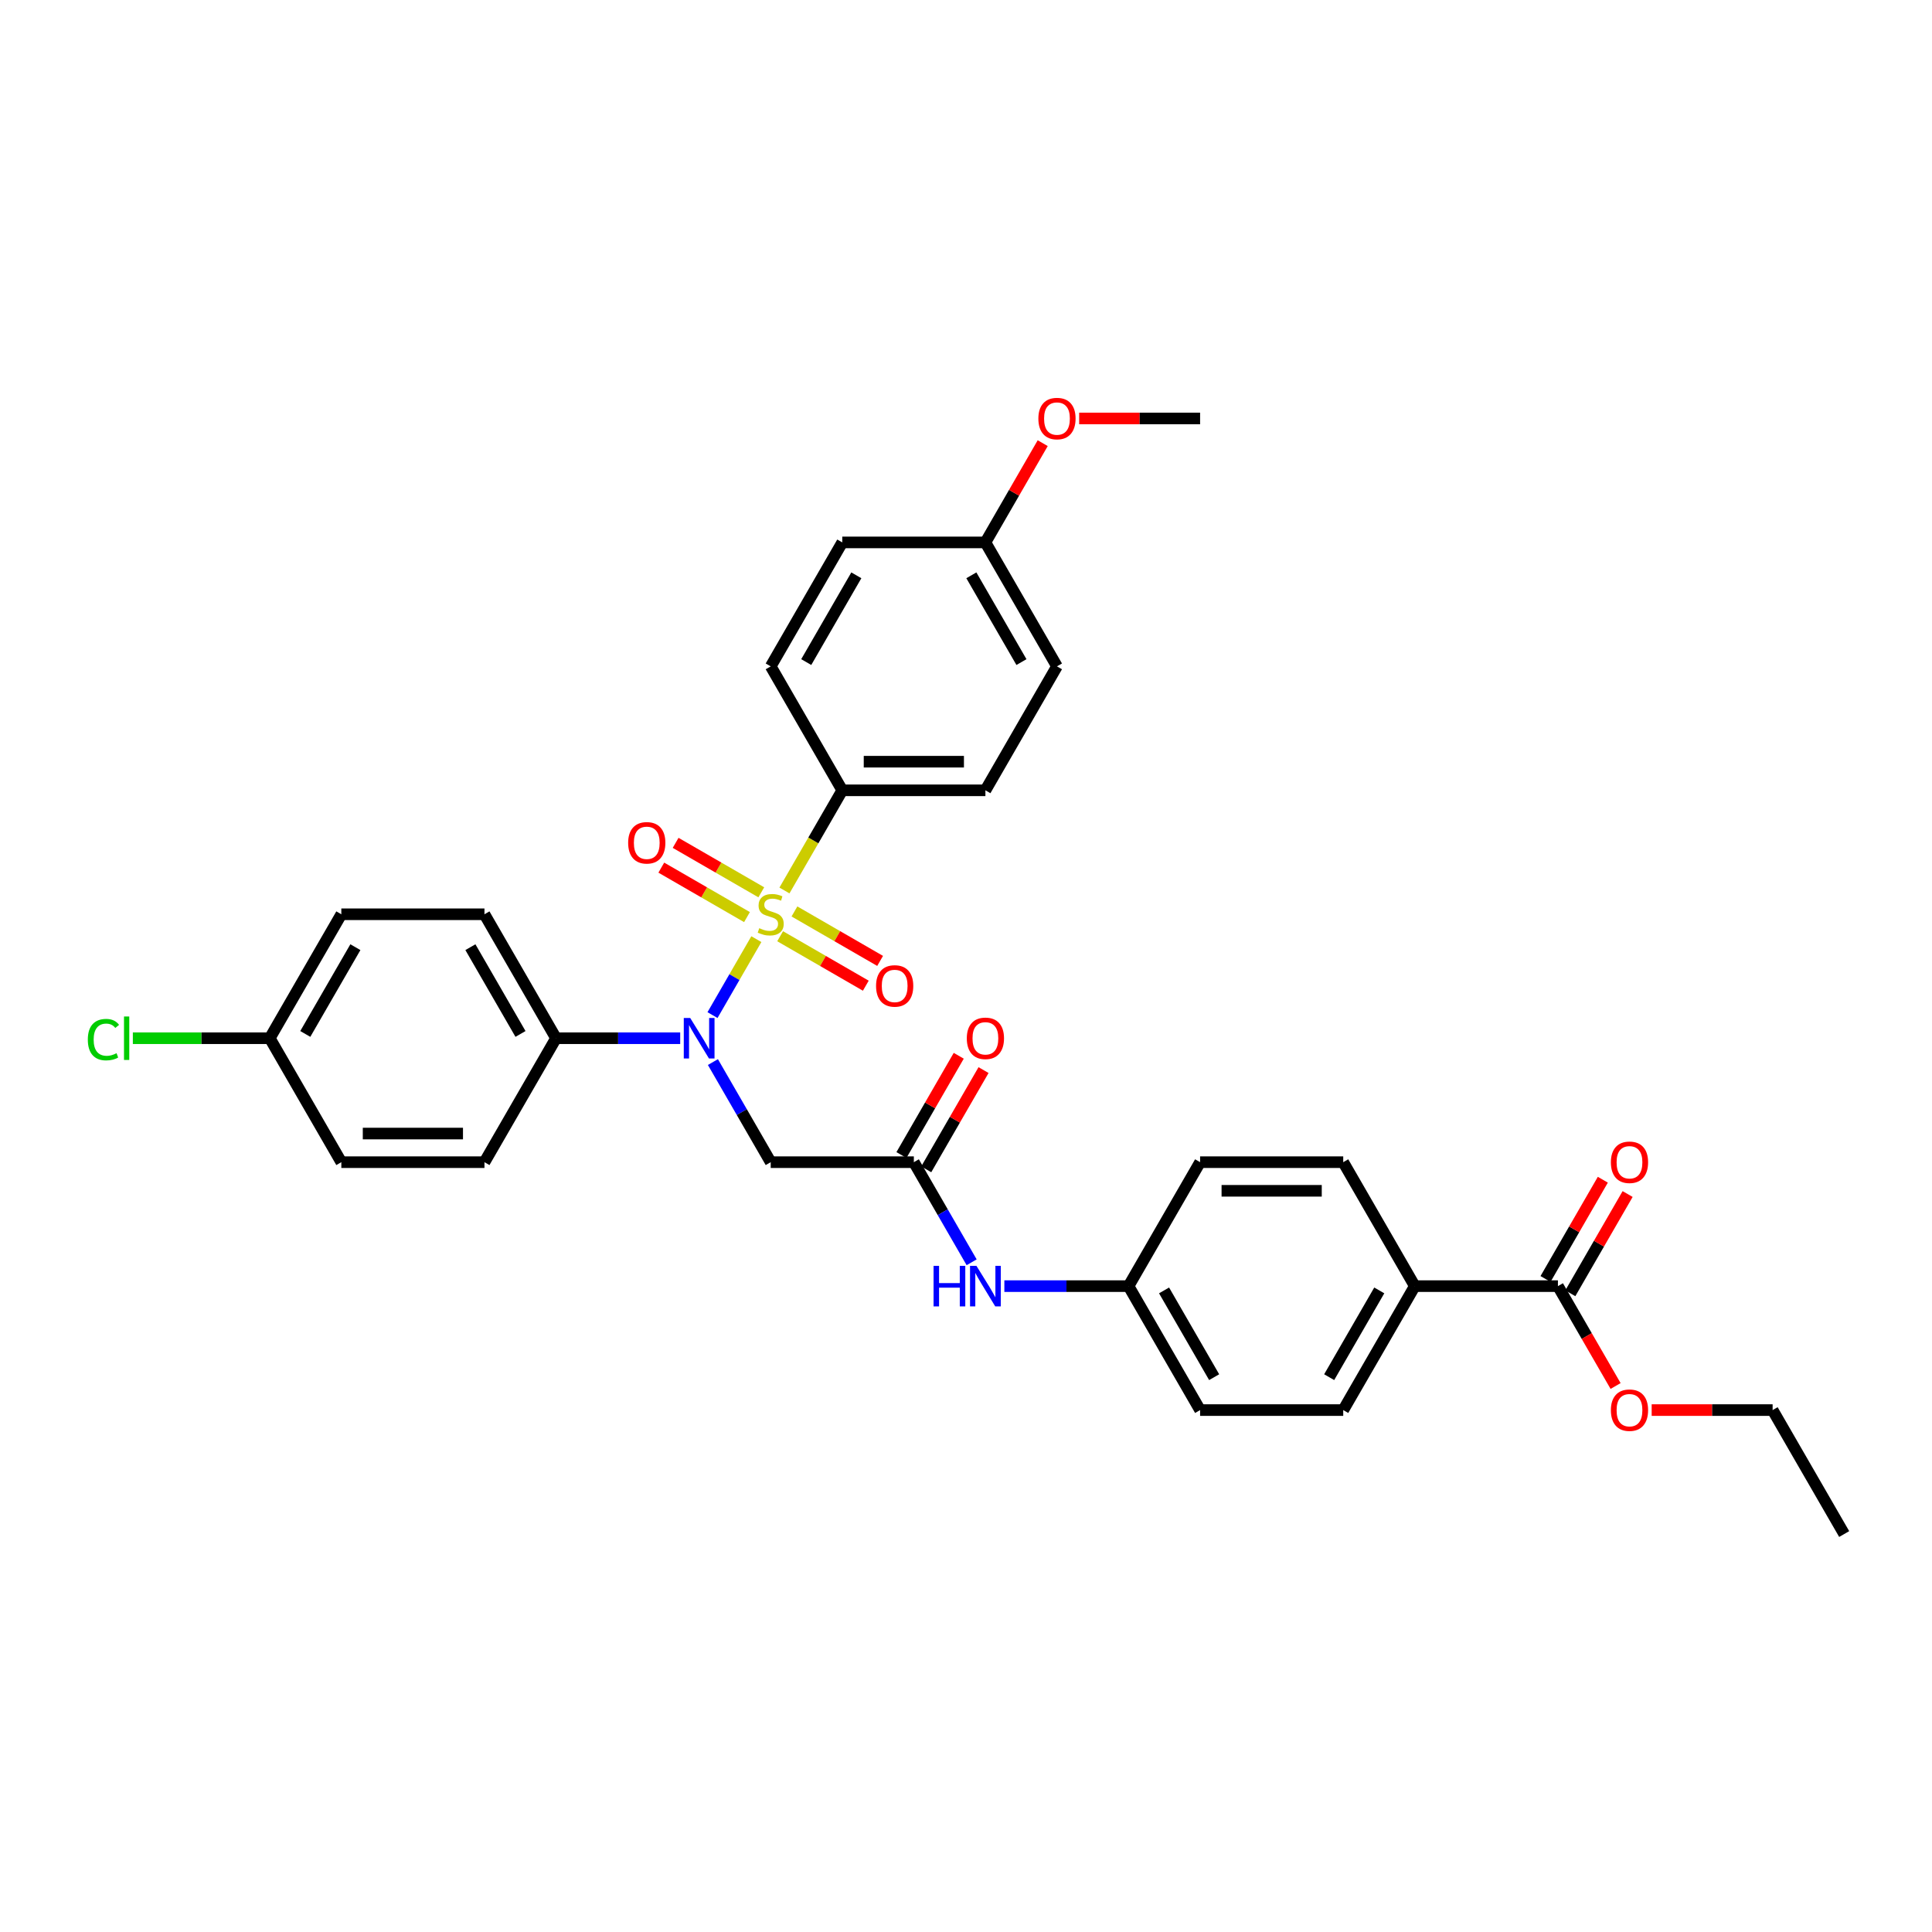 <?xml version='1.0' encoding='iso-8859-1'?>
<svg version='1.1' baseProfile='full'
              xmlns='http://www.w3.org/2000/svg'
                      xmlns:rdkit='http://www.rdkit.org/xml'
                      xmlns:xlink='http://www.w3.org/1999/xlink'
                  xml:space='preserve'
width='1000px' height='1000px' viewBox='0 0 1000 1000'>
<!-- END OF HEADER -->
<rect style='opacity:1.0;fill:#FFFFFF;stroke:none' width='1000' height='1000' x='0' y='0'> </rect>
<path class='bond-0' d='M 391.487,486.101 L 380.139,505.757' style='fill:none;fill-rule:evenodd;stroke:#CCCC00;stroke-width:6px;stroke-linecap:butt;stroke-linejoin:miter;stroke-opacity:1' />
<path class='bond-0' d='M 380.139,505.757 L 368.79,525.413' style='fill:none;fill-rule:evenodd;stroke:#0000FF;stroke-width:6px;stroke-linecap:butt;stroke-linejoin:miter;stroke-opacity:1' />
<path class='bond-3' d='M 406.029,460.913 L 420.996,434.99' style='fill:none;fill-rule:evenodd;stroke:#CCCC00;stroke-width:6px;stroke-linecap:butt;stroke-linejoin:miter;stroke-opacity:1' />
<path class='bond-3' d='M 420.996,434.99 L 435.962,409.067' style='fill:none;fill-rule:evenodd;stroke:#000000;stroke-width:6px;stroke-linecap:butt;stroke-linejoin:miter;stroke-opacity:1' />
<path class='bond-5' d='M 403.795,484.594 L 425.967,497.395' style='fill:none;fill-rule:evenodd;stroke:#CCCC00;stroke-width:6px;stroke-linecap:butt;stroke-linejoin:miter;stroke-opacity:1' />
<path class='bond-5' d='M 425.967,497.395 L 448.139,510.196' style='fill:none;fill-rule:evenodd;stroke:#FF0000;stroke-width:6px;stroke-linecap:butt;stroke-linejoin:miter;stroke-opacity:1' />
<path class='bond-5' d='M 411.204,471.763 L 433.376,484.564' style='fill:none;fill-rule:evenodd;stroke:#CCCC00;stroke-width:6px;stroke-linecap:butt;stroke-linejoin:miter;stroke-opacity:1' />
<path class='bond-5' d='M 433.376,484.564 L 455.548,497.365' style='fill:none;fill-rule:evenodd;stroke:#FF0000;stroke-width:6px;stroke-linecap:butt;stroke-linejoin:miter;stroke-opacity:1' />
<path class='bond-6' d='M 394.046,461.857 L 371.874,449.056' style='fill:none;fill-rule:evenodd;stroke:#CCCC00;stroke-width:6px;stroke-linecap:butt;stroke-linejoin:miter;stroke-opacity:1' />
<path class='bond-6' d='M 371.874,449.056 L 349.702,436.255' style='fill:none;fill-rule:evenodd;stroke:#FF0000;stroke-width:6px;stroke-linecap:butt;stroke-linejoin:miter;stroke-opacity:1' />
<path class='bond-6' d='M 386.638,474.688 L 364.466,461.887' style='fill:none;fill-rule:evenodd;stroke:#CCCC00;stroke-width:6px;stroke-linecap:butt;stroke-linejoin:miter;stroke-opacity:1' />
<path class='bond-6' d='M 364.466,461.887 L 342.294,449.086' style='fill:none;fill-rule:evenodd;stroke:#FF0000;stroke-width:6px;stroke-linecap:butt;stroke-linejoin:miter;stroke-opacity:1' />
<path class='bond-1' d='M 369.005,549.726 L 383.963,575.634' style='fill:none;fill-rule:evenodd;stroke:#0000FF;stroke-width:6px;stroke-linecap:butt;stroke-linejoin:miter;stroke-opacity:1' />
<path class='bond-1' d='M 383.963,575.634 L 398.921,601.541' style='fill:none;fill-rule:evenodd;stroke:#000000;stroke-width:6px;stroke-linecap:butt;stroke-linejoin:miter;stroke-opacity:1' />
<path class='bond-7' d='M 352.07,537.383 L 319.933,537.383' style='fill:none;fill-rule:evenodd;stroke:#0000FF;stroke-width:6px;stroke-linecap:butt;stroke-linejoin:miter;stroke-opacity:1' />
<path class='bond-7' d='M 319.933,537.383 L 287.796,537.383' style='fill:none;fill-rule:evenodd;stroke:#000000;stroke-width:6px;stroke-linecap:butt;stroke-linejoin:miter;stroke-opacity:1' />
<path class='bond-2' d='M 398.921,601.541 L 473.004,601.541' style='fill:none;fill-rule:evenodd;stroke:#000000;stroke-width:6px;stroke-linecap:butt;stroke-linejoin:miter;stroke-opacity:1' />
<path class='bond-8' d='M 473.004,601.541 L 487.962,627.449' style='fill:none;fill-rule:evenodd;stroke:#000000;stroke-width:6px;stroke-linecap:butt;stroke-linejoin:miter;stroke-opacity:1' />
<path class='bond-8' d='M 487.962,627.449 L 502.92,653.357' style='fill:none;fill-rule:evenodd;stroke:#0000FF;stroke-width:6px;stroke-linecap:butt;stroke-linejoin:miter;stroke-opacity:1' />
<path class='bond-10' d='M 479.42,605.246 L 494.249,579.56' style='fill:none;fill-rule:evenodd;stroke:#000000;stroke-width:6px;stroke-linecap:butt;stroke-linejoin:miter;stroke-opacity:1' />
<path class='bond-10' d='M 494.249,579.56 L 509.079,553.874' style='fill:none;fill-rule:evenodd;stroke:#FF0000;stroke-width:6px;stroke-linecap:butt;stroke-linejoin:miter;stroke-opacity:1' />
<path class='bond-10' d='M 466.588,597.837 L 481.418,572.152' style='fill:none;fill-rule:evenodd;stroke:#000000;stroke-width:6px;stroke-linecap:butt;stroke-linejoin:miter;stroke-opacity:1' />
<path class='bond-10' d='M 481.418,572.152 L 496.247,546.466' style='fill:none;fill-rule:evenodd;stroke:#FF0000;stroke-width:6px;stroke-linecap:butt;stroke-linejoin:miter;stroke-opacity:1' />
<path class='bond-12' d='M 435.962,409.067 L 510.046,409.067' style='fill:none;fill-rule:evenodd;stroke:#000000;stroke-width:6px;stroke-linecap:butt;stroke-linejoin:miter;stroke-opacity:1' />
<path class='bond-12' d='M 447.075,394.251 L 498.933,394.251' style='fill:none;fill-rule:evenodd;stroke:#000000;stroke-width:6px;stroke-linecap:butt;stroke-linejoin:miter;stroke-opacity:1' />
<path class='bond-13' d='M 435.962,409.067 L 398.921,344.909' style='fill:none;fill-rule:evenodd;stroke:#000000;stroke-width:6px;stroke-linecap:butt;stroke-linejoin:miter;stroke-opacity:1' />
<path class='bond-4' d='M 806.379,665.699 L 732.296,665.699' style='fill:none;fill-rule:evenodd;stroke:#000000;stroke-width:6px;stroke-linecap:butt;stroke-linejoin:miter;stroke-opacity:1' />
<path class='bond-11' d='M 812.795,669.404 L 827.624,643.718' style='fill:none;fill-rule:evenodd;stroke:#000000;stroke-width:6px;stroke-linecap:butt;stroke-linejoin:miter;stroke-opacity:1' />
<path class='bond-11' d='M 827.624,643.718 L 842.454,618.032' style='fill:none;fill-rule:evenodd;stroke:#FF0000;stroke-width:6px;stroke-linecap:butt;stroke-linejoin:miter;stroke-opacity:1' />
<path class='bond-11' d='M 799.963,661.995 L 814.793,636.31' style='fill:none;fill-rule:evenodd;stroke:#000000;stroke-width:6px;stroke-linecap:butt;stroke-linejoin:miter;stroke-opacity:1' />
<path class='bond-11' d='M 814.793,636.31 L 829.622,610.624' style='fill:none;fill-rule:evenodd;stroke:#FF0000;stroke-width:6px;stroke-linecap:butt;stroke-linejoin:miter;stroke-opacity:1' />
<path class='bond-20' d='M 806.379,665.699 L 821.303,691.548' style='fill:none;fill-rule:evenodd;stroke:#000000;stroke-width:6px;stroke-linecap:butt;stroke-linejoin:miter;stroke-opacity:1' />
<path class='bond-20' d='M 821.303,691.548 L 836.226,717.397' style='fill:none;fill-rule:evenodd;stroke:#FF0000;stroke-width:6px;stroke-linecap:butt;stroke-linejoin:miter;stroke-opacity:1' />
<path class='bond-14' d='M 287.796,537.383 L 250.754,473.225' style='fill:none;fill-rule:evenodd;stroke:#000000;stroke-width:6px;stroke-linecap:butt;stroke-linejoin:miter;stroke-opacity:1' />
<path class='bond-14' d='M 269.408,535.168 L 243.479,490.257' style='fill:none;fill-rule:evenodd;stroke:#000000;stroke-width:6px;stroke-linecap:butt;stroke-linejoin:miter;stroke-opacity:1' />
<path class='bond-15' d='M 287.796,537.383 L 250.754,601.541' style='fill:none;fill-rule:evenodd;stroke:#000000;stroke-width:6px;stroke-linecap:butt;stroke-linejoin:miter;stroke-opacity:1' />
<path class='bond-18' d='M 519.854,665.699 L 551.992,665.699' style='fill:none;fill-rule:evenodd;stroke:#0000FF;stroke-width:6px;stroke-linecap:butt;stroke-linejoin:miter;stroke-opacity:1' />
<path class='bond-18' d='M 551.992,665.699 L 584.129,665.699' style='fill:none;fill-rule:evenodd;stroke:#000000;stroke-width:6px;stroke-linecap:butt;stroke-linejoin:miter;stroke-opacity:1' />
<path class='bond-9' d='M 732.296,665.699 L 695.254,729.857' style='fill:none;fill-rule:evenodd;stroke:#000000;stroke-width:6px;stroke-linecap:butt;stroke-linejoin:miter;stroke-opacity:1' />
<path class='bond-9' d='M 713.908,667.915 L 687.979,712.825' style='fill:none;fill-rule:evenodd;stroke:#000000;stroke-width:6px;stroke-linecap:butt;stroke-linejoin:miter;stroke-opacity:1' />
<path class='bond-35' d='M 732.296,665.699 L 695.254,601.541' style='fill:none;fill-rule:evenodd;stroke:#000000;stroke-width:6px;stroke-linecap:butt;stroke-linejoin:miter;stroke-opacity:1' />
<path class='bond-27' d='M 510.046,409.067 L 547.087,344.909' style='fill:none;fill-rule:evenodd;stroke:#000000;stroke-width:6px;stroke-linecap:butt;stroke-linejoin:miter;stroke-opacity:1' />
<path class='bond-26' d='M 398.921,344.909 L 435.962,280.751' style='fill:none;fill-rule:evenodd;stroke:#000000;stroke-width:6px;stroke-linecap:butt;stroke-linejoin:miter;stroke-opacity:1' />
<path class='bond-26' d='M 417.309,342.694 L 443.238,297.783' style='fill:none;fill-rule:evenodd;stroke:#000000;stroke-width:6px;stroke-linecap:butt;stroke-linejoin:miter;stroke-opacity:1' />
<path class='bond-25' d='M 250.754,473.225 L 176.671,473.225' style='fill:none;fill-rule:evenodd;stroke:#000000;stroke-width:6px;stroke-linecap:butt;stroke-linejoin:miter;stroke-opacity:1' />
<path class='bond-24' d='M 250.754,601.541 L 176.671,601.541' style='fill:none;fill-rule:evenodd;stroke:#000000;stroke-width:6px;stroke-linecap:butt;stroke-linejoin:miter;stroke-opacity:1' />
<path class='bond-24' d='M 239.642,586.725 L 187.783,586.725' style='fill:none;fill-rule:evenodd;stroke:#000000;stroke-width:6px;stroke-linecap:butt;stroke-linejoin:miter;stroke-opacity:1' />
<path class='bond-16' d='M 695.254,601.541 L 621.171,601.541' style='fill:none;fill-rule:evenodd;stroke:#000000;stroke-width:6px;stroke-linecap:butt;stroke-linejoin:miter;stroke-opacity:1' />
<path class='bond-16' d='M 684.141,616.358 L 632.283,616.358' style='fill:none;fill-rule:evenodd;stroke:#000000;stroke-width:6px;stroke-linecap:butt;stroke-linejoin:miter;stroke-opacity:1' />
<path class='bond-17' d='M 695.254,729.857 L 621.171,729.857' style='fill:none;fill-rule:evenodd;stroke:#000000;stroke-width:6px;stroke-linecap:butt;stroke-linejoin:miter;stroke-opacity:1' />
<path class='bond-22' d='M 584.129,665.699 L 621.171,601.541' style='fill:none;fill-rule:evenodd;stroke:#000000;stroke-width:6px;stroke-linecap:butt;stroke-linejoin:miter;stroke-opacity:1' />
<path class='bond-23' d='M 584.129,665.699 L 621.171,729.857' style='fill:none;fill-rule:evenodd;stroke:#000000;stroke-width:6px;stroke-linecap:butt;stroke-linejoin:miter;stroke-opacity:1' />
<path class='bond-23' d='M 602.517,667.915 L 628.446,712.825' style='fill:none;fill-rule:evenodd;stroke:#000000;stroke-width:6px;stroke-linecap:butt;stroke-linejoin:miter;stroke-opacity:1' />
<path class='bond-19' d='M 139.629,537.383 L 176.671,601.541' style='fill:none;fill-rule:evenodd;stroke:#000000;stroke-width:6px;stroke-linecap:butt;stroke-linejoin:miter;stroke-opacity:1' />
<path class='bond-28' d='M 139.629,537.383 L 104.195,537.383' style='fill:none;fill-rule:evenodd;stroke:#000000;stroke-width:6px;stroke-linecap:butt;stroke-linejoin:miter;stroke-opacity:1' />
<path class='bond-28' d='M 104.195,537.383 L 68.761,537.383' style='fill:none;fill-rule:evenodd;stroke:#00CC00;stroke-width:6px;stroke-linecap:butt;stroke-linejoin:miter;stroke-opacity:1' />
<path class='bond-34' d='M 139.629,537.383 L 176.671,473.225' style='fill:none;fill-rule:evenodd;stroke:#000000;stroke-width:6px;stroke-linecap:butt;stroke-linejoin:miter;stroke-opacity:1' />
<path class='bond-34' d='M 158.017,535.168 L 183.946,490.257' style='fill:none;fill-rule:evenodd;stroke:#000000;stroke-width:6px;stroke-linecap:butt;stroke-linejoin:miter;stroke-opacity:1' />
<path class='bond-30' d='M 854.903,729.857 L 886.204,729.857' style='fill:none;fill-rule:evenodd;stroke:#FF0000;stroke-width:6px;stroke-linecap:butt;stroke-linejoin:miter;stroke-opacity:1' />
<path class='bond-30' d='M 886.204,729.857 L 917.504,729.857' style='fill:none;fill-rule:evenodd;stroke:#000000;stroke-width:6px;stroke-linecap:butt;stroke-linejoin:miter;stroke-opacity:1' />
<path class='bond-21' d='M 510.046,280.751 L 435.962,280.751' style='fill:none;fill-rule:evenodd;stroke:#000000;stroke-width:6px;stroke-linecap:butt;stroke-linejoin:miter;stroke-opacity:1' />
<path class='bond-29' d='M 510.046,280.751 L 524.875,255.066' style='fill:none;fill-rule:evenodd;stroke:#000000;stroke-width:6px;stroke-linecap:butt;stroke-linejoin:miter;stroke-opacity:1' />
<path class='bond-29' d='M 524.875,255.066 L 539.705,229.38' style='fill:none;fill-rule:evenodd;stroke:#FF0000;stroke-width:6px;stroke-linecap:butt;stroke-linejoin:miter;stroke-opacity:1' />
<path class='bond-33' d='M 510.046,280.751 L 547.087,344.909' style='fill:none;fill-rule:evenodd;stroke:#000000;stroke-width:6px;stroke-linecap:butt;stroke-linejoin:miter;stroke-opacity:1' />
<path class='bond-33' d='M 502.77,297.783 L 528.699,342.694' style='fill:none;fill-rule:evenodd;stroke:#000000;stroke-width:6px;stroke-linecap:butt;stroke-linejoin:miter;stroke-opacity:1' />
<path class='bond-31' d='M 558.57,216.593 L 589.87,216.593' style='fill:none;fill-rule:evenodd;stroke:#FF0000;stroke-width:6px;stroke-linecap:butt;stroke-linejoin:miter;stroke-opacity:1' />
<path class='bond-31' d='M 589.87,216.593 L 621.171,216.593' style='fill:none;fill-rule:evenodd;stroke:#000000;stroke-width:6px;stroke-linecap:butt;stroke-linejoin:miter;stroke-opacity:1' />
<path class='bond-32' d='M 917.504,729.857 L 954.545,794.015' style='fill:none;fill-rule:evenodd;stroke:#000000;stroke-width:6px;stroke-linecap:butt;stroke-linejoin:miter;stroke-opacity:1' />
<path  class='atom-0' d='M 392.994 480.426
Q 393.231 480.515, 394.209 480.93
Q 395.187 481.345, 396.254 481.612
Q 397.35 481.849, 398.417 481.849
Q 400.402 481.849, 401.558 480.9
Q 402.714 479.922, 402.714 478.233
Q 402.714 477.078, 402.121 476.366
Q 401.558 475.655, 400.669 475.27
Q 399.78 474.885, 398.298 474.44
Q 396.432 473.877, 395.305 473.344
Q 394.209 472.81, 393.409 471.684
Q 392.638 470.558, 392.638 468.662
Q 392.638 466.024, 394.416 464.395
Q 396.224 462.765, 399.78 462.765
Q 402.21 462.765, 404.966 463.92
L 404.284 466.202
Q 401.766 465.165, 399.869 465.165
Q 397.824 465.165, 396.698 466.024
Q 395.572 466.854, 395.602 468.306
Q 395.602 469.432, 396.165 470.114
Q 396.758 470.795, 397.587 471.181
Q 398.447 471.566, 399.869 472.01
Q 401.766 472.603, 402.892 473.196
Q 404.018 473.788, 404.818 475.003
Q 405.648 476.189, 405.648 478.233
Q 405.648 481.137, 403.692 482.708
Q 401.766 484.249, 398.536 484.249
Q 396.669 484.249, 395.246 483.834
Q 393.853 483.449, 392.194 482.767
L 392.994 480.426
' fill='#CCCC00'/>
<path  class='atom-1' d='M 357.241 526.893
L 364.116 538.006
Q 364.798 539.102, 365.894 541.088
Q 366.991 543.073, 367.05 543.192
L 367.05 526.893
L 369.836 526.893
L 369.836 547.874
L 366.961 547.874
L 359.583 535.724
Q 358.723 534.302, 357.805 532.672
Q 356.916 531.042, 356.649 530.538
L 356.649 547.874
L 353.923 547.874
L 353.923 526.893
L 357.241 526.893
' fill='#0000FF'/>
<path  class='atom-6' d='M 453.448 510.326
Q 453.448 505.289, 455.937 502.473
Q 458.426 499.658, 463.079 499.658
Q 467.731 499.658, 470.22 502.473
Q 472.71 505.289, 472.71 510.326
Q 472.71 515.423, 470.191 518.327
Q 467.672 521.202, 463.079 521.202
Q 458.456 521.202, 455.937 518.327
Q 453.448 515.453, 453.448 510.326
M 463.079 518.831
Q 466.279 518.831, 467.998 516.697
Q 469.746 514.534, 469.746 510.326
Q 469.746 506.207, 467.998 504.133
Q 466.279 502.029, 463.079 502.029
Q 459.878 502.029, 458.13 504.103
Q 456.411 506.178, 456.411 510.326
Q 456.411 514.564, 458.13 516.697
Q 459.878 518.831, 463.079 518.831
' fill='#FF0000'/>
<path  class='atom-7' d='M 325.132 436.243
Q 325.132 431.205, 327.621 428.39
Q 330.11 425.575, 334.763 425.575
Q 339.415 425.575, 341.904 428.39
Q 344.394 431.205, 344.394 436.243
Q 344.394 441.34, 341.875 444.244
Q 339.356 447.118, 334.763 447.118
Q 330.14 447.118, 327.621 444.244
Q 325.132 441.37, 325.132 436.243
M 334.763 444.748
Q 337.963 444.748, 339.682 442.614
Q 341.43 440.451, 341.43 436.243
Q 341.43 432.124, 339.682 430.05
Q 337.963 427.946, 334.763 427.946
Q 331.562 427.946, 329.814 430.02
Q 328.095 432.094, 328.095 436.243
Q 328.095 440.481, 329.814 442.614
Q 331.562 444.748, 334.763 444.748
' fill='#FF0000'/>
<path  class='atom-9' d='M 483.213 655.209
L 486.058 655.209
L 486.058 664.129
L 496.785 664.129
L 496.785 655.209
L 499.63 655.209
L 499.63 676.19
L 496.785 676.19
L 496.785 666.499
L 486.058 666.499
L 486.058 676.19
L 483.213 676.19
L 483.213 655.209
' fill='#0000FF'/>
<path  class='atom-9' d='M 505.408 655.209
L 512.283 666.322
Q 512.965 667.418, 514.061 669.404
Q 515.157 671.389, 515.217 671.508
L 515.217 655.209
L 518.002 655.209
L 518.002 676.19
L 515.128 676.19
L 507.749 664.04
Q 506.89 662.618, 505.971 660.988
Q 505.082 659.358, 504.815 658.854
L 504.815 676.19
L 502.089 676.19
L 502.089 655.209
L 505.408 655.209
' fill='#0000FF'/>
<path  class='atom-11' d='M 500.415 537.443
Q 500.415 532.405, 502.904 529.59
Q 505.393 526.775, 510.046 526.775
Q 514.698 526.775, 517.187 529.59
Q 519.677 532.405, 519.677 537.443
Q 519.677 542.54, 517.158 545.444
Q 514.639 548.318, 510.046 548.318
Q 505.423 548.318, 502.904 545.444
Q 500.415 542.569, 500.415 537.443
M 510.046 545.947
Q 513.246 545.947, 514.965 543.814
Q 516.713 541.651, 516.713 537.443
Q 516.713 533.324, 514.965 531.249
Q 513.246 529.145, 510.046 529.145
Q 506.845 529.145, 505.097 531.22
Q 503.378 533.294, 503.378 537.443
Q 503.378 541.68, 505.097 543.814
Q 506.845 545.947, 510.046 545.947
' fill='#FF0000'/>
<path  class='atom-12' d='M 833.79 601.601
Q 833.79 596.563, 836.279 593.748
Q 838.768 590.933, 843.421 590.933
Q 848.073 590.933, 850.562 593.748
Q 853.051 596.563, 853.051 601.601
Q 853.051 606.698, 850.533 609.602
Q 848.014 612.476, 843.421 612.476
Q 838.798 612.476, 836.279 609.602
Q 833.79 606.727, 833.79 601.601
M 843.421 610.105
Q 846.621 610.105, 848.34 607.972
Q 850.088 605.809, 850.088 601.601
Q 850.088 597.482, 848.34 595.407
Q 846.621 593.303, 843.421 593.303
Q 840.22 593.303, 838.472 595.378
Q 836.753 597.452, 836.753 601.601
Q 836.753 605.838, 838.472 607.972
Q 840.22 610.105, 843.421 610.105
' fill='#FF0000'/>
<path  class='atom-21' d='M 833.79 729.917
Q 833.79 724.879, 836.279 722.064
Q 838.768 719.249, 843.421 719.249
Q 848.073 719.249, 850.562 722.064
Q 853.051 724.879, 853.051 729.917
Q 853.051 735.014, 850.533 737.918
Q 848.014 740.792, 843.421 740.792
Q 838.798 740.792, 836.279 737.918
Q 833.79 735.043, 833.79 729.917
M 843.421 738.421
Q 846.621 738.421, 848.34 736.288
Q 850.088 734.125, 850.088 729.917
Q 850.088 725.798, 848.34 723.723
Q 846.621 721.619, 843.421 721.619
Q 840.22 721.619, 838.472 723.694
Q 836.753 725.768, 836.753 729.917
Q 836.753 734.154, 838.472 736.288
Q 840.22 738.421, 843.421 738.421
' fill='#FF0000'/>
<path  class='atom-29' d='M 45.455 538.109
Q 45.455 532.894, 47.885 530.168
Q 50.344 527.412, 54.996 527.412
Q 59.323 527.412, 61.634 530.464
L 59.678 532.064
Q 57.989 529.842, 54.996 529.842
Q 51.826 529.842, 50.137 531.975
Q 48.477 534.079, 48.477 538.109
Q 48.477 542.258, 50.196 544.392
Q 51.944 546.525, 55.322 546.525
Q 57.634 546.525, 60.331 545.132
L 61.16 547.355
Q 60.064 548.066, 58.404 548.481
Q 56.745 548.896, 54.908 548.896
Q 50.344 548.896, 47.885 546.11
Q 45.455 543.325, 45.455 538.109
' fill='#00CC00'/>
<path  class='atom-29' d='M 64.183 526.138
L 66.909 526.138
L 66.909 548.629
L 64.183 548.629
L 64.183 526.138
' fill='#00CC00'/>
<path  class='atom-30' d='M 537.457 216.653
Q 537.457 211.615, 539.946 208.8
Q 542.435 205.985, 547.087 205.985
Q 551.74 205.985, 554.229 208.8
Q 556.718 211.615, 556.718 216.653
Q 556.718 221.749, 554.199 224.654
Q 551.681 227.528, 547.087 227.528
Q 542.465 227.528, 539.946 224.654
Q 537.457 221.779, 537.457 216.653
M 547.087 225.157
Q 550.288 225.157, 552.006 223.024
Q 553.755 220.86, 553.755 216.653
Q 553.755 212.534, 552.006 210.459
Q 550.288 208.355, 547.087 208.355
Q 543.887 208.355, 542.139 210.43
Q 540.42 212.504, 540.42 216.653
Q 540.42 220.89, 542.139 223.024
Q 543.887 225.157, 547.087 225.157
' fill='#FF0000'/>
</svg>
